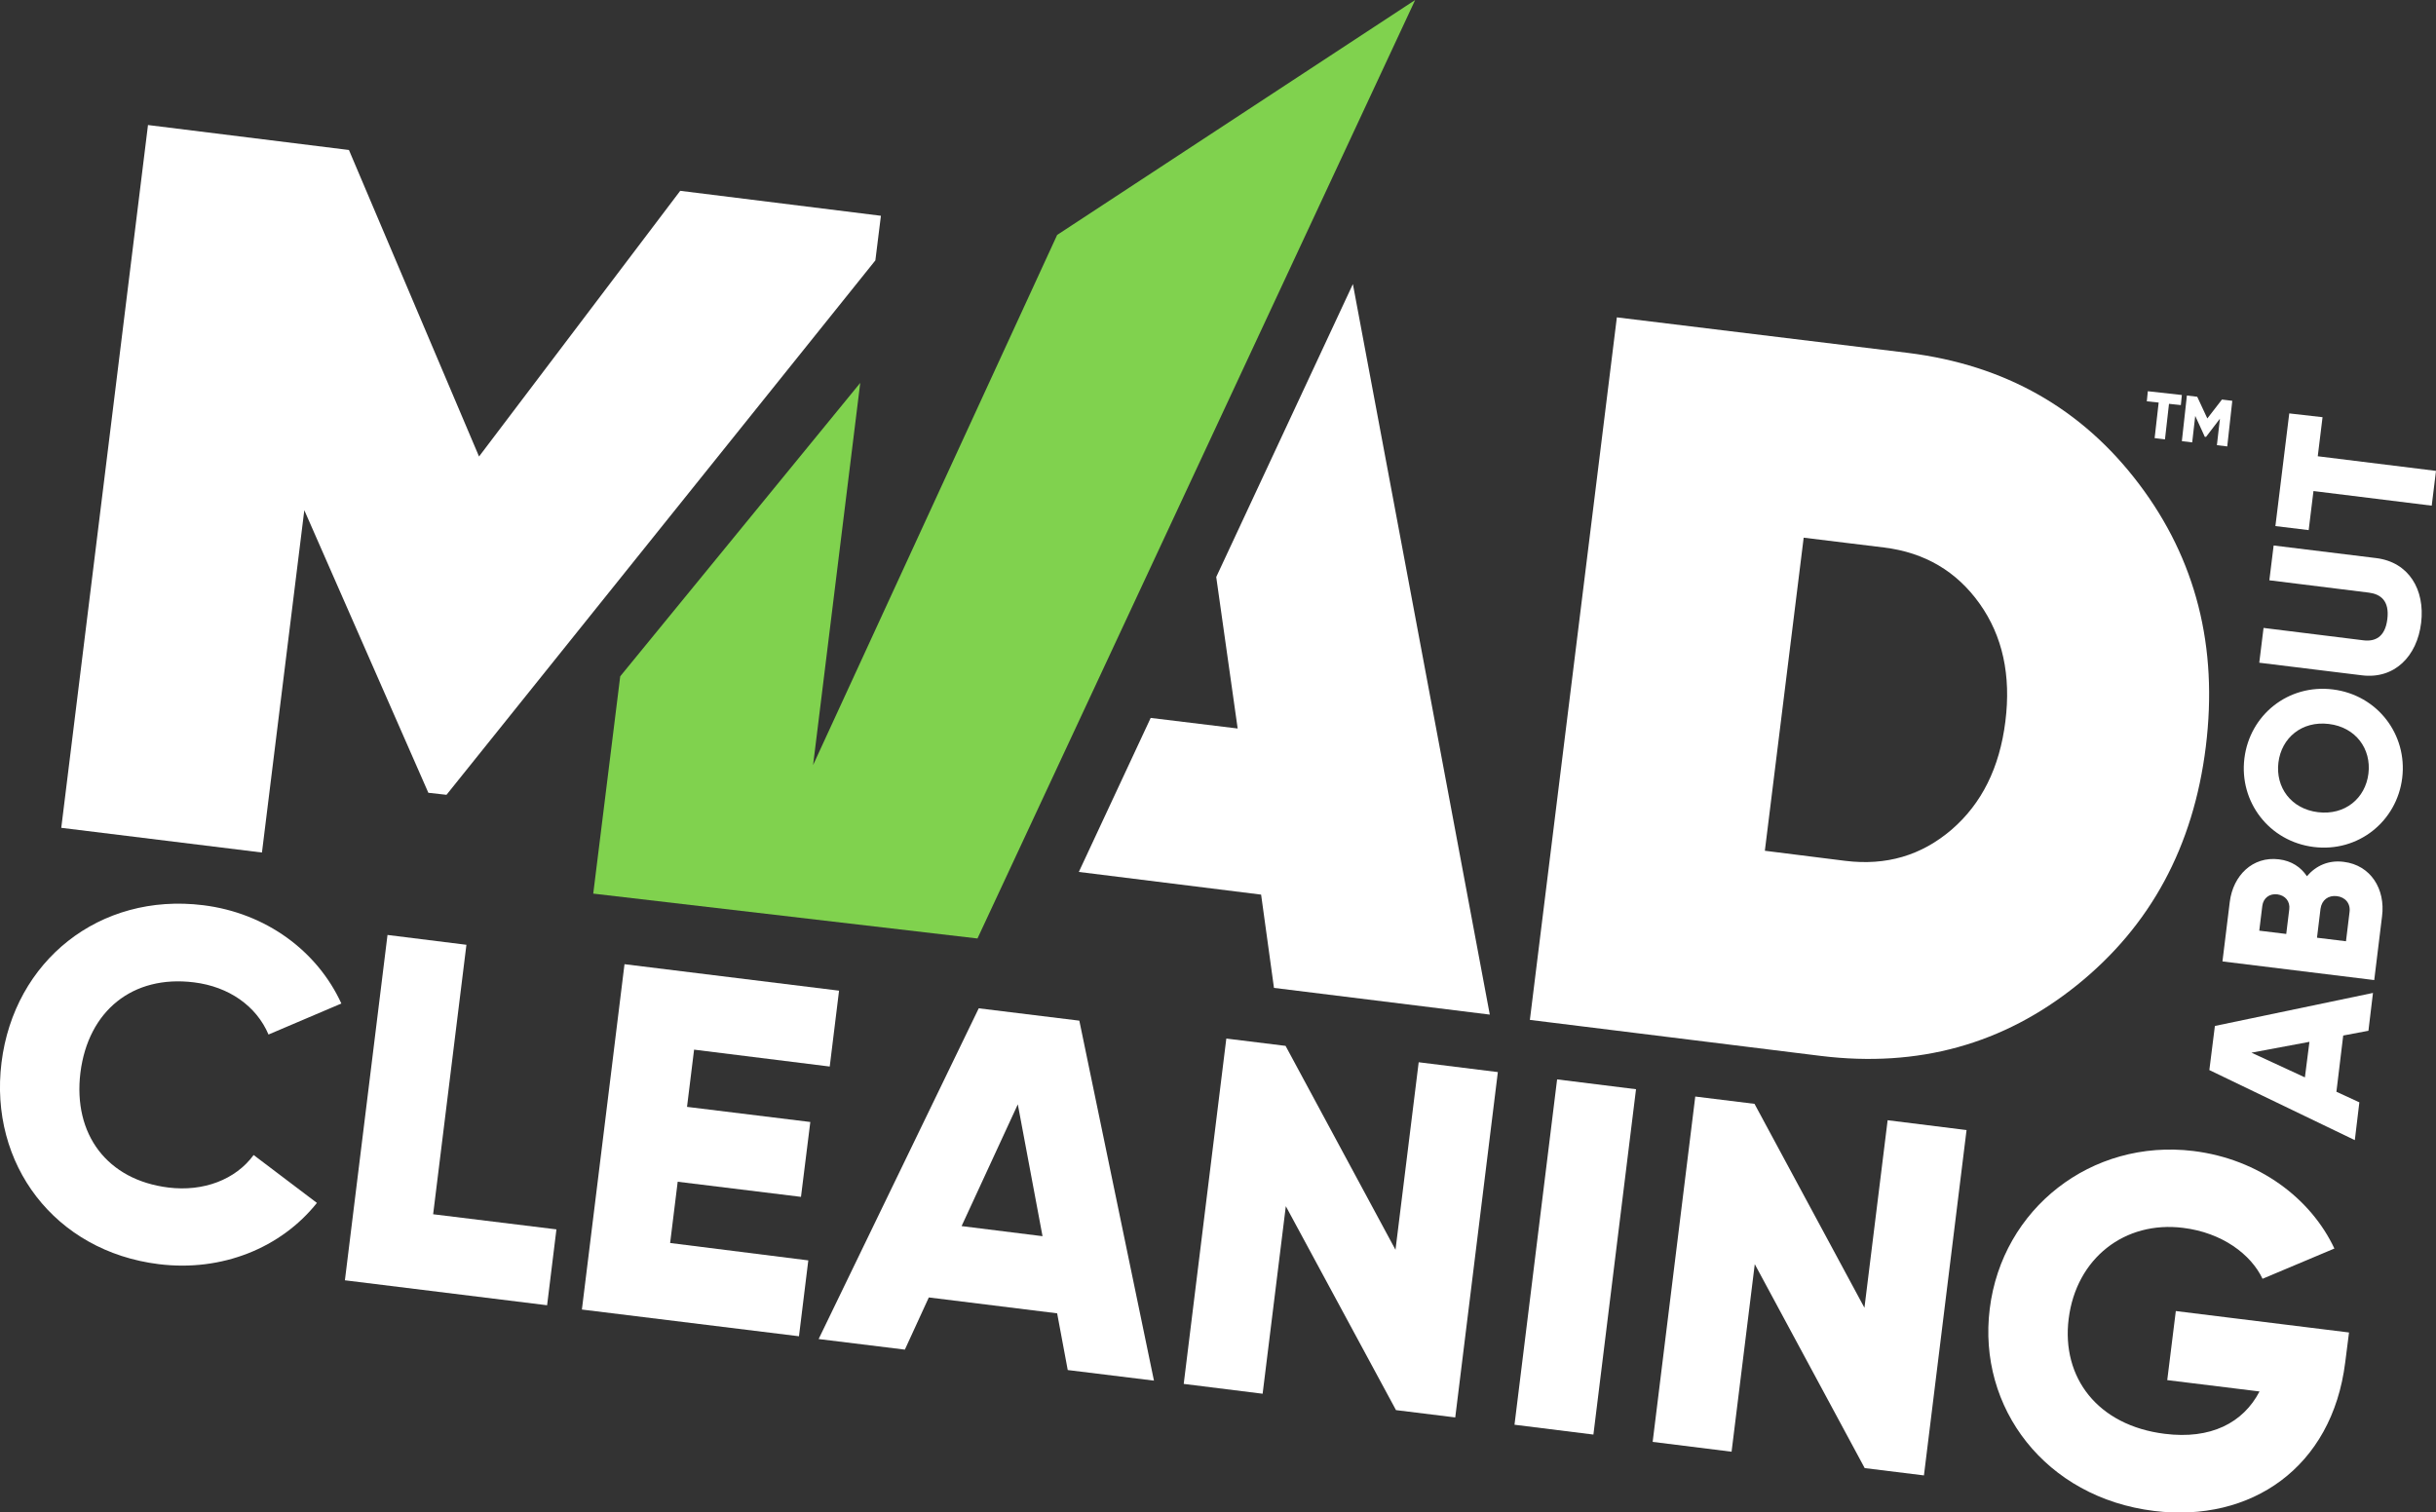 <?xml version="1.0" encoding="UTF-8"?>
<svg id="Layer_1" xmlns="http://www.w3.org/2000/svg" version="1.1" xmlns:xlink="http://www.w3.org/1999/xlink" viewBox="0 0 966.2 600">
  <rect x="0" y="0" width="966.2" height="600" fill="#333333" stroke="none"/>
  <!-- Generator: Adobe Illustrator 29.2.1, SVG Export Plug-In . SVG Version: 2.1.0 Build 116)  -->
  <defs>
    <style>
      .st0 {
        fill: #80d24e;
      }

      .st1 {
        fill: #fff;
      }
    </style>
  </defs>
  <path class="st1" d="M756.8,140c38.5,4.8,69,22.1,91.6,52s31.4,64.6,26.5,104.2-21.9,71.1-51.1,94.6c-29.2,23.5-63,32.8-101.5,28.1l-115.5-14.3,34.5-278.7,115.5,14.1ZM731.9,341.5c16.2,2,30.2-2.1,42.2-12.4,11.9-10.3,19-24.5,21.3-42.9,2.3-18.3-1.1-33.9-10.2-46.7-9.1-12.8-21.7-20.3-37.9-22.3l-31.9-3.9-15.4,124.2,31.9,4Z"/>
  <g>
    <path class="st1" d="M.6,421.5c5-40.3,38.8-67.5,80-62.4,24.9,3.1,45.2,18.1,54.8,39l-28.9,12.3c-4.8-11.3-15.7-19-29.6-20.7-24.3-3-41.9,11.3-45,35.8-3,24.5,10.6,42.6,34.9,45.6,13.9,1.7,26.6-3.1,33.8-12.9l25.1,19c-14.2,17.8-37.6,27.4-62.7,24.3-41.3-5.1-67.4-39.7-62.4-80Z"/>
    <path class="st1" d="M220.7,487.7l-3.7,30.1-80.2-9.9,16.9-137,31.3,3.9-13.2,106.9,48.9,6Z"/>
    <path class="st1" d="M320.6,500l-3.7,30.1-86.1-10.6,16.9-137,85.1,10.5-3.7,30.1-53.8-6.7-2.8,22.7,48.9,6-3.7,29.7-48.9-6-3,24.3,54.8,6.9Z"/>
    <path class="st1" d="M419.3,521l-50.9-6.3-9.5,20.7-34.2-4.2,63.5-131.2,39.9,4.9,29.6,142.8-34.2-4.2-4.2-22.5ZM413.5,490.4l-9.8-52.3-22.3,48.3,32.1,4Z"/>
    <path class="st1" d="M594.1,425.3l-16.9,137-23.5-2.9-43.7-80.9-9.2,74.4-31.3-3.9,16.9-137,23.5,2.9,43.6,80.9,9.2-74.4,31.4,3.9Z"/>
    <path class="st1" d="M648.9,432.1l-16.9,137-31.3-3.9,16.9-137,31.3,3.9Z"/>
    <path class="st1" d="M780,448.3l-16.9,137-23.5-2.9-43.6-80.9-9.2,74.4-31.3-3.9,16.9-137,23.5,2.9,43.6,80.9,9.2-74.4,31.3,3.9Z"/>
    <path class="st1" d="M930.2,540.4c-5.2,41.9-37.5,63.7-75.8,59-43.1-5.3-70.1-40.9-65.2-80.2,4.9-39.7,40.3-67.5,80.7-62.6,26.2,3.2,46.7,18.9,56,38.7l-28.5,12c-4.6-9.7-16-18.3-31.5-20.2-23.1-2.9-42.4,12-45.4,36.1-2.9,23.3,11.5,42.3,38.1,45.6,18.2,2.3,31.1-4.3,37.6-16.8l-36.6-4.5,3.4-27.4,68.7,8.5-1.5,11.8Z"/>
  </g>
  <polygon class="st1" points="349.4 85.6 269.8 75.7 190 181.1 138.4 59.5 58.7 49.6 24.3 328.4 103.9 338.2 120.7 202.4 169.9 314.5 177.1 315.3 347.2 103.3 349.4 85.6"/>
  <g>
    <path class="st1" d="M929.4,410.8l-2.7,22.3,9.1,4.2-1.8,15-57.7-27.8,2.2-17.5,62.7-13.1-1.8,15-10,1.9ZM916,413.3l-23,4.3,21.2,9.8,1.8-14.1Z"/>
    <path class="st1" d="M929.6,341.9c10.7,1.3,16.6,10.8,15.2,21.6l-3.1,25.3-60.2-7.4,2.9-23.6c1.3-10.5,9.1-18.2,19.5-16.9,5,.6,8.7,3.1,11.1,6.7,3.5-4.1,8.5-6.5,14.6-5.7ZM896.1,369.2l10.7,1.3,1.2-9.8c.4-3.1-1.6-5.5-4.7-5.9-3.1-.4-5.6,1.4-6,4.6l-1.2,9.8ZM926.9,355.5c-3.4-.4-6,1.5-6.5,5l-1.4,11.5,11.5,1.4,1.4-11.5c.5-3.5-1.7-6-5-6.4Z"/>
    <path class="st1" d="M917.7,336c-17.7-2.2-29.6-17.9-27.5-35.1,2.1-17.3,17.4-29.6,35.1-27.4,17.7,2.2,29.6,17.9,27.5,35.1s-17.4,29.6-35.1,27.4ZM923.7,287.2c-10.7-1.3-18.8,5.5-20,15.3s5,18.4,15.7,19.7c10.7,1.3,18.8-5.5,20-15.3,1.2-9.8-5-18.4-15.7-19.7Z"/>
    <path class="st1" d="M936.8,267.9l-40.7-5,1.7-13.8,39.5,4.9c4.6.6,8.7-1.1,9.6-8.4.9-7.3-2.7-9.9-7.3-10.5l-39.5-4.9,1.7-13.8,40.7,5c12.9,1.6,19.4,12.5,17.8,25.7-1.6,13.3-10.6,22.4-23.5,20.8Z"/>
    <path class="st1" d="M921.2,165.5l-1.9,15.5,46.9,5.8-1.7,13.8-46.9-5.8-1.9,15.5-13.2-1.6,5.5-44.7,13.2,1.5Z"/>
    <path class="st1" d="M893.7,203.2"/>
  </g>
  <polygon class="st1" points="536.6 112.7 482.4 228.9 490.9 289 456.4 284.8 427.9 345.9 500.2 354.9 505.3 391.9 590.9 402.5 536.6 112.7"/>
  <polygon class="st0" points="561.3 0 419.3 93.2 322.5 303.5 341.2 151.9 246 268.3 235.3 354.5 387.7 372.3 561.3 0"/>
  <g>
    <path class="st1" d="M865,160.7l-4.7-.5-1.6,14.1-4.1-.5,1.6-14.1-4.7-.5.4-4,13.5,1.5-.4,4Z"/>
    <path class="st1" d="M883.4,177.1l-4.1-.5,1.2-10.5-5.5,7.2h-.5c0-.1-3.8-8.3-3.8-8.3l-1.2,10.5-4.1-.5,2-18.1,4.1.5,4,8.6,5.8-7.5,4.1.5-2,18.1Z"/>
  </g>
</svg>
